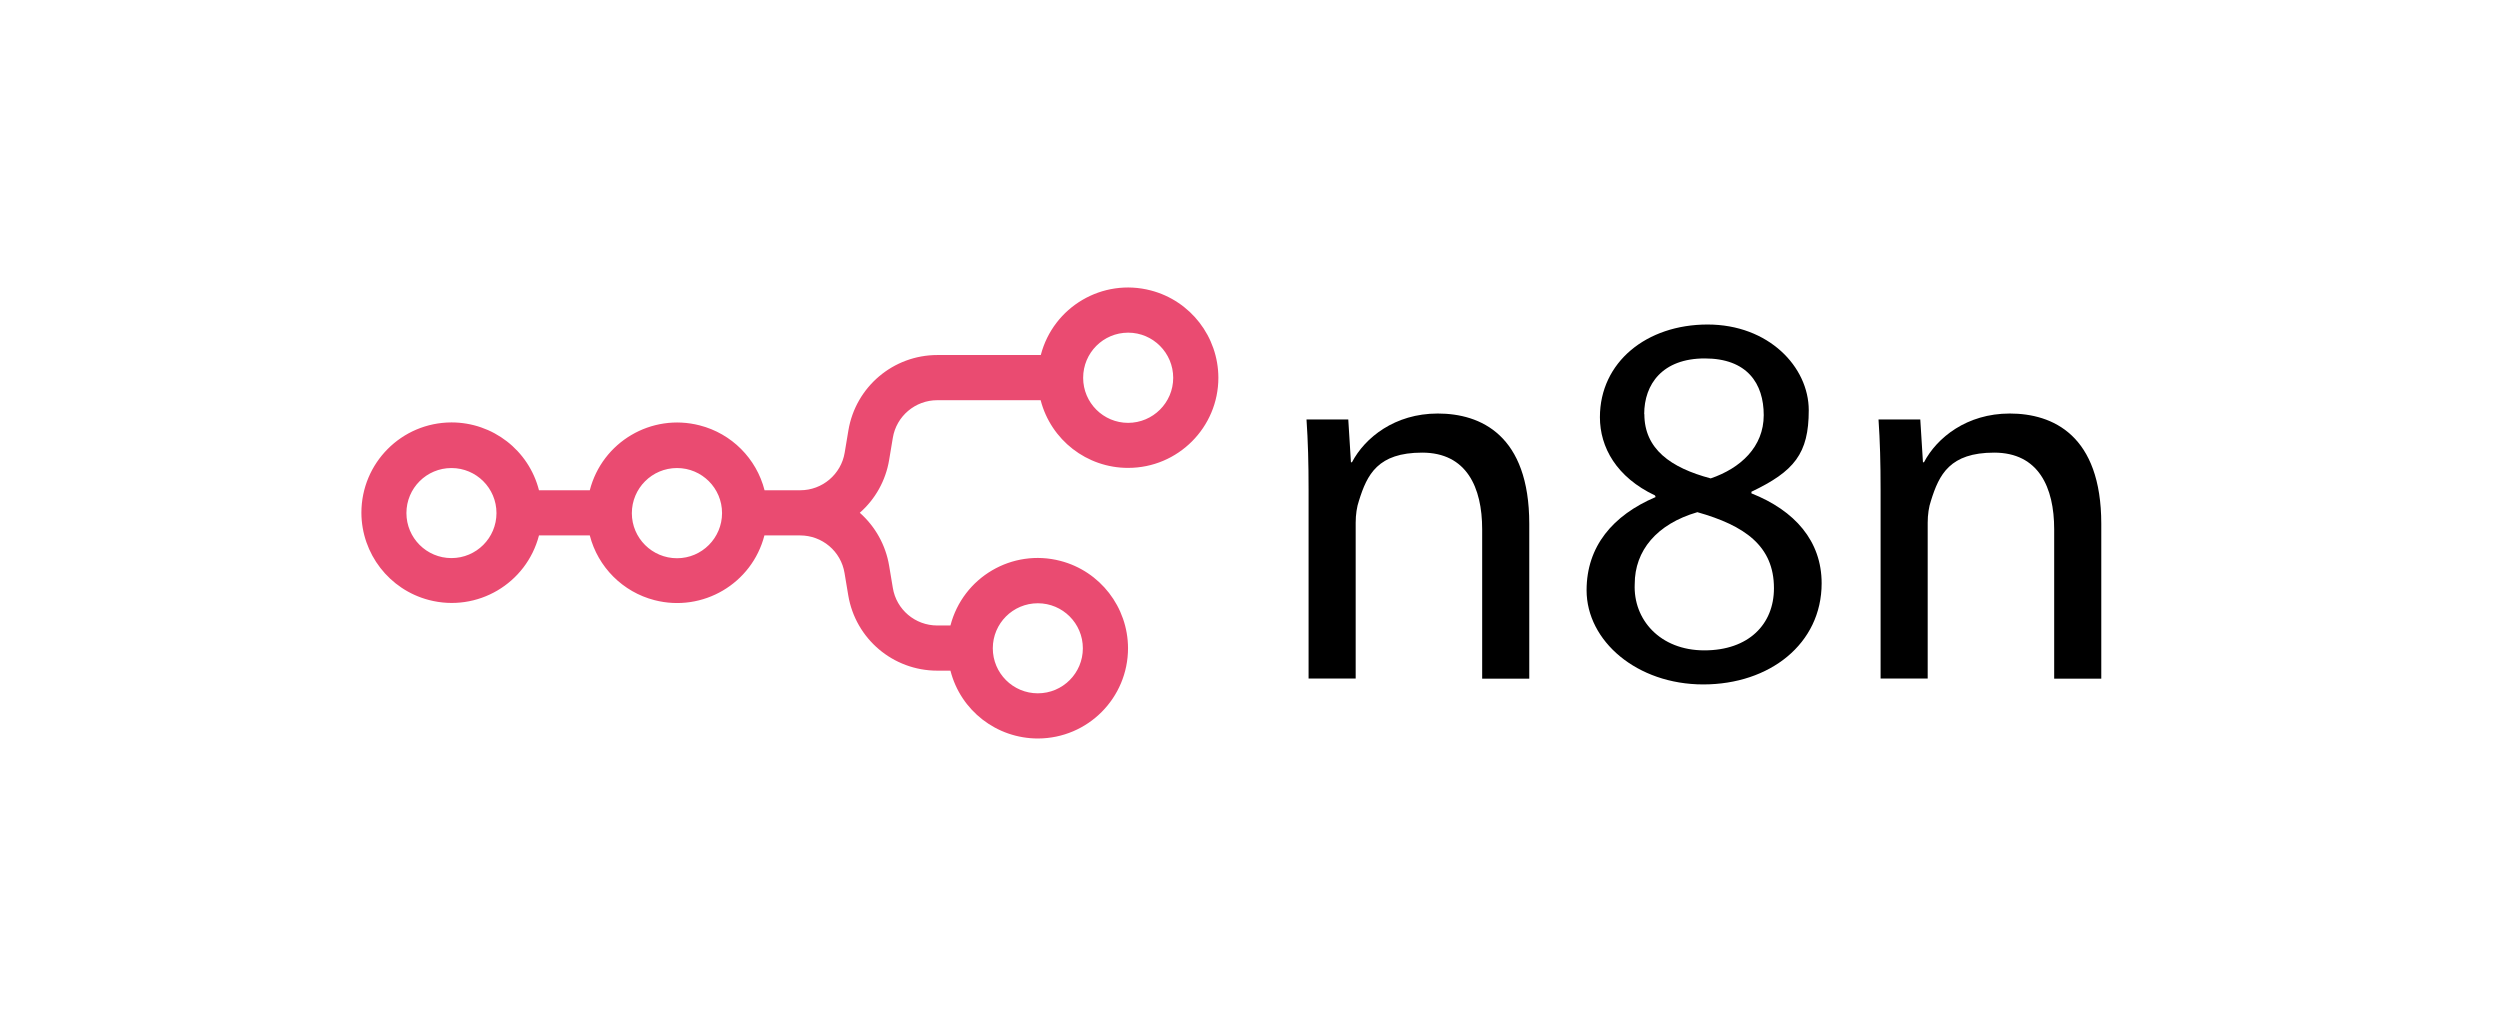 <?xml version="1.0" encoding="UTF-8"?>
<svg id="Capa_1" xmlns="http://www.w3.org/2000/svg" xmlns:xlink="http://www.w3.org/1999/xlink" version="1.1" viewBox="0 0 1687.9 689">
  <!-- Generator: Adobe Illustrator 29.0.1, SVG Export Plug-In . SVG Version: 2.1.0 Build 192)  -->
  <defs>
    <style>
      .st0 {
        fill: #192830;
      }

      .st1 {
        opacity: .2;
      }

      .st1, .st2, .st3, .st4, .st5, .st6, .st7, .st8 {
        display: none;
      }

      .st9, .st10 {
        fill: #0a2775;
      }

      .st2 {
        fill: #5f6368;
      }

      .st11 {
        fill: blue;
      }

      .st3 {
        fill: #ea4335;
      }

      .st12 {
        fill: none;
        stroke: #1d1d1b;
        stroke-miterlimit: 10;
        stroke-width: .5px;
      }

      .st4, .st10, .st13 {
        fill-rule: evenodd;
      }

      .st5 {
        fill: #34a853;
      }

      .st13 {
        fill: #ea4b71;
      }

      .st14 {
        fill: url(#Degradado_sin_nombre_3);
      }

      .st15 {
        fill: url(#Degradado_sin_nombre_2);
      }

      .st6 {
        fill: #fbbc05;
      }

      .st8 {
        fill: #4285f4;
      }

      .st16 {
        fill: #0081fb;
      }
    </style>
    <linearGradient id="Degradado_sin_nombre_3" data-name="Degradado sin nombre 3" x1="322.9" y1="369.1" x2="573.5" y2="356.5" gradientTransform="translate(0 689.9) scale(1 -1)" gradientUnits="userSpaceOnUse">
      <stop offset="0" stop-color="#0064e1"/>
      <stop offset=".4" stop-color="#0064e1"/>
      <stop offset=".8" stop-color="#0073ee"/>
      <stop offset="1" stop-color="#0082fb"/>
    </linearGradient>
    <linearGradient id="Degradado_sin_nombre_2" data-name="Degradado sin nombre 2" x1="296.4" y1="307.8" x2="296.4" y2="400.2" gradientTransform="translate(0 689.9) scale(1 -1)" gradientUnits="userSpaceOnUse">
      <stop offset="0" stop-color="#0082fb"/>
      <stop offset="1" stop-color="#0064e0"/>
    </linearGradient>
  </defs>
  <path class="st4" d="M967.5,141.5c99.7,0,171.6,78,171.6,189.9s-71.9,189.7-171.6,189.7-171.5-78-171.5-189.7,71.9-189.9,171.5-189.9ZM967.5,199.5c-62.2,0-105.8,51.8-105.8,131.8s43.6,131.8,105.8,131.8,105.8-51.9,105.8-131.8-43.6-131.8-105.8-131.8h0ZM1246.7,487.2v120.7h-61.7V246.2h61.7v28.8c16.9-20.1,42.5-33.9,77.5-33.9,75.4,0,118.6,63.6,118.6,140s-43.2,140-118.6,140-60.6-13.7-77.5-33.9ZM1245.1,389.2c0,49.9,28.8,78,66.8,78s68.7-34.8,68.7-86.1-24.1-86.1-68.7-86.1-66.8,27.6-66.8,78.5v15.8ZM1478.6,380.9c0-78.9,50.3-140,128.5-140s119.7,59,119.7,133v20.5h-189.1c4.6,46.2,32.3,74.3,71.9,74.3s54.5-15.3,62.6-43l52.9,20c-19,47.1-61.7,75.4-115.5,75.4-77,0-131-57.1-131-140.2h0ZM1540.8,348.2h123.9c-.5-29.7-19-55.5-58-55.5s-56.6,19-65.8,55.5ZM1773,246.1h61.7v28.8c15.3-17.9,39.5-33.9,74.5-33.9,56.4,0,90.3,39,90.3,97v177.4h-61.5v-159.5c0-33.2-13.4-57.4-47.3-57.4s-55.9,20.5-55.9,59v157.9h-61.7V246.1ZM2254.5,147.1l139.7,368.4h-66.3l-31.8-84.2h-159.2l-31.3,84.2h-65.4l139.8-368.4h74.5ZM2158.5,373.9h116l-58.5-153.9-57.5,153.9ZM2434.2,148.2h65.8v368.2h-65.8V148.2ZM645.5,282.3c50.2,55.6,58.8,137.3,21.3,202.2-24.3,42.7-66,72.7-114.1,82.6-23,71.3-89.7,119.5-164.6,119.4-49.2.3-96-20.6-128.7-57.4-73.4,15.8-148.5-17.6-185.9-82.6-24.9-42.4-30.2-93.3-14.7-140C8.6,351.1,0,269.2,37.6,204.5c24.5-42.7,66-72.9,114.1-82.6C174.7,50.6,241.3,2.3,316.3,2.5c49.2-.3,96,20.6,128.7,57.4,73.4-15.8,148.5,17.6,185.9,82.6,24.8,42.4,30.2,93.3,14.7,140v-.2ZM516.2,513.4v-159c0-.6-.5-1.3-1.1-1.4l-57.5-33.2v191.9c0,8-4.3,15.5-11.3,19.3l-136.3,78.8c-1.1.6-3,1.6-4,2.2,23,19.2,52.1,29.7,82.1,29.6,70.8,0,128.2-57.4,128.2-128.2h0ZM112.4,524c35.5,61.4,113.9,82.3,175.3,47l137.8-79.4c.6-.5,1-1.1.8-1.8v-66.5l-166.4,95.9c-7,4.2-15.5,4.2-22.4,0l-136.5-78.6c-1.3-.6-3-1.8-4-2.4-5.1,29.6.3,59.9,15.3,85.8h0ZM76.4,226.7c-35.3,61.4-14.2,139.7,47,175.2l137.8,79.4c.6.3,1.4.3,2.1-.2l57.5-33.2-166.4-95.9c-7-4-11.3-11.5-11.2-19.5v-162.1c-28.1,10.4-51.8,30.2-66.8,56.3h0ZM549.9,336.8c6.9,4,11.2,11.3,11.2,19.3v162.1c28.1-10.4,51.8-30.2,66.6-56.3,35.5-61.2,14.5-139.7-46.8-175.2l-137.9-79.4c-.6-.3-1.4-.2-1.9.2l-57.7,33.2,166.5,96ZM607.3,250.5h-.2.2ZM607.3,250.5c5.1-29.4-.3-59.8-15.3-85.7-35.3-61.4-113.8-82.5-175.2-47l-137.9,79.4c-.5.3-.8,1-.8,1.8v66.5l166.5-96c6.9-4,15.5-4,22.4,0l136.3,78.6c1.3.6,3,1.8,4,2.4h0ZM246.8,369l.2-191.9c-.2-8,4.2-15.3,11.2-19.3l136.3-78.6c1.1-.8,3-1.8,4-2.2-23-19.2-52.1-29.7-82-29.7-71,0-128.3,57.4-128.5,128.2v159c.2.6.5,1.3,1.1,1.6l57.7,33.1ZM278.1,387.2l74.2,42.7,74.2-42.7v-85.5l-74.2-42.8-74.2,42.8v85.5Z"/>
  <g>
    <path class="st13" d="M761.6,315.9c-27.8,0-52-18.8-59-45.7h-69.8c-14.9,0-27.6,10.8-30,25.4l-2.5,15c-2.3,13.8-9.3,26.4-19.8,35.6,10.5,9.3,17.5,21.9,19.8,35.7l2.5,15c2.4,14.7,15.1,25.4,30,25.4h8.9c8.5-32.6,41.7-52.1,74.3-43.6,26.8,7,45.5,31.2,45.6,58.9,0,33.6-27.1,60.9-60.8,61-27.9,0-52.2-18.8-59.1-45.8h-8.9c-29.8,0-55.2-21.5-60.1-50.9l-2.5-15c-2.4-14.7-15.1-25.4-30-25.4h-24.1c-8.4,32.6-41.7,52.1-74.2,43.7-21.4-5.5-38.2-22.3-43.7-43.7h-34.3c-8.5,32.6-41.7,52.1-74.3,43.6-26.8-7-45.5-31.2-45.6-58.9,0-33.6,27.1-60.9,60.8-61,27.9,0,52.2,18.8,59.1,45.8h34.3c8.4-32.6,41.6-52.2,74.2-43.8,21.5,5.5,38.3,22.3,43.8,43.8h24.1c14.9,0,27.6-10.8,30-25.4l2.5-15c4.9-29.4,30.3-50.9,60.1-50.9h69.8c8.5-32.6,41.7-52.1,74.3-43.6,26.8,7,45.5,31.2,45.6,58.9,0,33.6-27.3,60.9-60.9,60.9h0M761.6,285.5c16.8,0,30.5-13.6,30.5-30.4,0-16.8-13.6-30.5-30.4-30.5h0c-16.8,0-30.4,13.6-30.4,30.5,0,16.8,13.6,30.4,30.4,30.4M304.8,376.8c16.8,0,30.4-13.6,30.4-30.4s-13.6-30.4-30.4-30.4-30.4,13.6-30.4,30.4,13.6,30.4,30.4,30.4M487.5,346.4c0,16.8-13.6,30.5-30.4,30.5-16.8,0-30.5-13.6-30.5-30.4h0c0-16.8,13.6-30.5,30.5-30.5,16.8,0,30.4,13.6,30.4,30.4M731.1,437.7c0,16.8-13.6,30.4-30.4,30.4s-30.4-13.6-30.4-30.4,13.6-30.4,30.4-30.4,30.4,13.6,30.4,30.4"/>
    <g>
      <path d="M883.5,330.6c0-18.1-.4-32.9-1.4-47.4h28.2l1.8,28.9h.7c8.7-16.6,28.9-32.9,57.9-32.9s61.8,14.5,61.8,74.5v104.5h-31.8v-100.9c0-28.2-10.5-51.7-40.5-51.7s-37.2,14.8-42.7,32.5c-1.4,4-2.2,9.4-2.2,14.8v105.2h-31.8v-127.6Z"/>
      <path d="M1071.2,398.5c0-29.6,17.7-50.6,46.6-62.9l-.4-1.1c-26-12.3-37.2-32.5-37.2-52.8,0-37.2,31.5-62.6,72.7-62.6s68.3,28.6,68.3,57.9-9.8,41.2-38.7,55v1.1c29.3,11.6,47.4,32.2,47.4,60.7,0,40.9-35.1,68.3-79.9,68.3s-78.8-29.3-78.8-63.6ZM1197.7,397.1c0-28.6-19.9-42.3-51.7-51.3-27.5,8-42.3,26-42.3,48.5-1.1,23.9,17,44.8,47,44.8s47-17.7,47-41.9ZM1110.2,279.6c0,23.5,17.7,36.2,44.8,43.4,20.2-6.9,35.8-21.3,35.8-42.7s-11.2-38.3-39.8-38.3-40.9,17.4-40.9,37.6Z"/>
      <path d="M1269.7,330.6c0-18.1-.4-32.9-1.4-47.4h28.2l1.8,28.9h.7c8.7-16.6,28.9-32.9,57.9-32.9s61.8,14.5,61.8,74.5v104.5h-31.8v-100.9c0-28.2-10.5-51.7-40.5-51.7s-37.2,14.8-42.7,32.5c-1.4,4-2.2,9.4-2.2,14.8v105.2h-31.8v-127.6Z"/>
    </g>
  </g>
  <g class="st7">
    <path id="Logo0" class="st16" d="M283.3,365.6c0,13.9,3.1,24.6,7,31,5.2,8.5,13,12,21,12s19.6-2.5,37.7-27.5c14.5-20,31.5-48.2,43-65.8l19.4-29.9c13.5-20.7,29.1-43.8,47.1-59.4,14.6-12.8,30.4-19.8,46.3-19.8,26.7,0,52.1,15.5,71.5,44.4,21.3,31.7,31.6,71.7,31.6,113s-4.8,42.6-13.1,56.8c-7.9,13.8-23.4,27.5-49.5,27.5v-39.3c22.3,0,27.9-20.5,27.9-44,0-33.4-7.8-70.6-25-97.1-12.2-18.8-28-30.3-45.4-30.3s-33.9,14.2-50.9,39.5c-9,13.4-18.3,29.8-28.7,48.3l-11.5,20.3c-23,40.8-28.9,50.2-40.4,65.5-20.2,26.9-37.4,37.1-60.1,37.1s-43.9-11.7-54.5-29.2c-8.6-14.3-12.8-33.1-12.8-54.5l39.3,1.4Z"/>
    <path id="Logo1" class="st14" d="M274.9,253.3c18-27.8,44-47.2,73.9-47.2s34.5,5.1,52.4,19.8c19.6,16,40.5,42.4,66.6,85.8l9.4,15.6c22.6,37.6,35.4,57,42.9,66.1,9.7,11.7,16.4,15.2,25.2,15.2,22.3,0,27.9-20.5,27.9-44l34.7-1.1c0,24.5-4.8,42.6-13.1,56.8-7.9,13.8-23.4,27.5-49.5,27.5s-30.6-3.5-46.4-18.5c-12.2-11.5-26.5-31.9-37.4-50.3l-32.6-54.5c-16.4-27.4-31.4-47.8-40.1-57-9.4-9.9-21.4-21.9-40.6-21.9s-28.7,10.9-39.8,27.6l-33.5-19.9Z"/>
    <path id="Logo2" class="st15" d="M348.2,245.7c-15.5,0-28.7,10.9-39.8,27.6-15.6,23.6-25.2,58.6-25.2,92.3s3.1,24.6,7,31l-33.5,22.1c-8.6-14.3-12.8-33.1-12.8-54.5,0-38.9,10.7-79.5,31-110.8,18-27.8,44-47.2,73.9-47.2l-.6,39.5Z"/>
    <path id="Text" class="st0" d="M684.4,213.8h45.5l77.3,139.9,77.3-139.9h44.5v229.9h-37.1v-176.2l-67.8,122h-34.8l-67.8-122v176.2h-37.1v-229.9ZM1045.3,299.5c-26.6,0-42.6,20-46.5,44.8h90.3c-1.9-25.5-16.6-44.8-43.8-44.8h0ZM962,358.4c0-52.2,33.7-90.2,83.9-90.2s78.8,37.5,78.8,92.9v10.2h-125.9c4.5,27,22.4,45.2,51.2,45.2s37.4-7,51.1-19.9l19.7,24.1c-18.6,17.1-42.2,26.9-72.1,26.9-54.3,0-86.7-39.6-86.7-89.3ZM1169.7,302.8h-34.2v-30.4h34.2v-50.2h35.8v50.2h51.9v30.4h-51.9v77c0,26.3,8.4,35.6,29.1,35.6s14.8-.8,22.8-2.1v30.1c-9.9,2.8-19.4,4.1-29.7,4.1-38.6,0-58-21.1-58-63.4v-81.3ZM1408.2,332.3c-7.2-18.2-23.2-31.5-46.8-31.5s-50.2,21.7-50.2,57.1,18.1,57.3,48.8,57.3,41.4-14.1,48.3-31.5v-51.4ZM1443.9,443.7h-35.1v-24c-9.8,14.1-27.7,28.1-56.6,28.1-46.6,0-77.7-39-77.7-89.8s31.9-89.7,79.6-89.7,42.2,9.4,54.7,26.1v-22h35.1v171.3Z"/>
  </g>
  <g id="Logo_oscuro" class="st7">
    <g class="st1">
      <path class="st11" d="M799,459.7c0-1.7.5-3.2,1.7-4.1s2.4-1.5,3.9-1.5h82.9c18.4,0,32.2,5.1,41.4,15.5,9.2,10.4,13.8,24,13.8,41.2s-4.6,30.5-13.8,41c-9.2,10.4-23,15.5-41.4,15.5h-82.9c-1.5,0-2.9-.5-3.9-1.7-1.2-1.2-1.7-2.4-1.7-3.9s.5-3.2,1.7-4.1,2.4-1.5,3.9-1.5h82.9c14.5,0,25.4-4.1,33-12.1s11.4-18.9,11.4-33-3.9-25.2-11.4-33.2c-7.5-8-18.7-12.1-33-12.1h-82.9c-1.5,0-2.9-.5-3.9-1.5-1.2-1.5-1.7-2.9-1.7-4.6Z"/>
      <path class="st11" d="M799,84.3c0-1.7.5-3.2,1.7-4.1,1.2-1,2.4-1.5,3.9-1.5h82.9c18.4,0,32.2,5.1,41.4,15.5,9.2,10.4,13.8,24,13.8,41.2s-4.6,30.5-13.8,41c-9.2,10.4-23,15.5-41.4,15.5h-82.9c-1.5,0-2.9-.5-3.9-1.7-1.2-1.2-1.7-2.4-1.7-3.9s.5-3.2,1.7-4.1,2.4-1.5,3.9-1.5h82.9c14.5,0,25.4-4.1,33-12.1s11.4-18.9,11.4-33-3.9-25.2-11.4-33.2c-7.5-8-18.7-12.1-33-12.1h-82.9c-1.5,0-2.9-.5-3.9-1.5-1.2-1.7-1.7-2.9-1.7-4.6Z"/>
      <path class="st11" d="M1737.6,285.2c1.7,0,3.2.5,4.1,1.7s1.5,2.4,1.5,3.9v82.9c0,18.4-5.1,32.2-15.5,41.4-10.4,9.2-24,13.8-41.2,13.8s-30.5-4.6-41-13.8c-10.4-9.2-15.5-23-15.5-41.4v-82.6c0-1.5.5-2.9,1.7-3.9,1.2-1.2,2.4-1.7,3.9-1.7s3.2.5,4.1,1.7,1.5,2.4,1.5,3.9v82.6c0,14.5,4.1,25.4,12.1,33,8,7.5,18.9,11.4,33,11.4s25.2-3.9,33.2-11.4c8-7.5,12.1-18.7,12.1-33v-82.6c0-1.5.5-2.9,1.5-3.9,1.5-1.5,2.9-1.9,4.6-1.9Z"/>
      <path class="st11" d="M51.8,285.2c1.7,0,3.2.5,4.1,1.7s1.5,2.4,1.5,3.9v82.9c0,18.4-5.1,32.2-15.5,41.4-10.4,9.2-24,13.8-41.2,13.8s-30.5-4.6-41-13.8c-10.4-9.2-15.5-23-15.5-41.4v-82.6c0-1.5.5-2.9,1.7-3.9,1.2-1.2,2.4-1.7,3.9-1.7s3.2.5,4.1,1.7,1.5,2.4,1.5,3.9v82.6c0,14.5,4.1,25.4,12.1,33,8,7.5,18.9,11.4,33,11.4s25.2-3.9,33.2-11.4c8-7.5,12.1-18.7,12.1-33v-82.6c0-1.5.5-2.9,1.5-3.9,1.7-1.5,2.9-1.9,4.6-1.9Z"/>
      <path class="st11" d="M383.1,285.2c1.7,0,3.2.5,4.1,1.7s1.5,2.4,1.5,3.9v82.9c0,18.4-5.1,32.2-15.5,41.4-10.4,9.2-24,13.8-41.2,13.8s-30.5-4.6-41-13.8c-10.4-9.2-15.5-23-15.5-41.4v-82.6c0-1.5.5-2.9,1.7-3.9s2.4-1.7,3.9-1.7,3.2.5,4.1,1.7,1.5,2.4,1.5,3.9v82.6c0,14.5,4.1,25.4,12.1,33s18.9,11.4,33,11.4,25.2-3.9,33.2-11.4c8-7.5,12.1-18.7,12.1-33v-82.6c0-1.5.5-2.9,1.5-3.9,1.5-1.5,2.9-1.9,4.6-1.9Z"/>
      <line class="st12" x1="-56.1" y1="191.9" x2="1743.9" y2="191.9"/>
      <line class="st12" x1="-56.1" y1="78.9" x2="1743.9" y2="78.7"/>
      <line class="st12" x1="-56.1" y1="454.3" x2="1743.9" y2="454.3"/>
      <line class="st12" x1="-56.1" y1="567.5" x2="1743.9" y2="567.5"/>
      <line class="st12" x1="57.6" y1="567" x2="57.6" y2="78.4"/>
      <line class="st12" x1="-55.3" y1="567" x2="-55.3" y2="78.4"/>
      <line class="st12" x1="1630.3" y1="567" x2="1630.3" y2="78.4"/>
      <line class="st12" x1="1743.2" y1="567" x2="1743.2" y2="78.4"/>
    </g>
    <g>
      <path class="st9" d="M468.7,272.1c13.6,0,24,2.9,31.3,8.7,7,5.8,12.1,13.8,14.5,23.5,2.7,9.7,3.9,20.6,3.9,32.5v73.2c0,4.8-1.7,9-4.8,12.4-3.2,3.4-7.3,5.1-12.1,5.1s-9-1.7-12.4-5.1c-3.2-3.4-4.8-7.5-4.8-12.4v-73c0-6.3-.7-11.9-2.2-17-1.5-5.1-4.4-9-8.2-12.1-3.9-3.2-9.7-4.6-17-4.6s-13.3,1.5-18.4,4.6-9,7-11.6,12.1-3.9,10.7-3.9,17v73c0,4.8-1.7,9-4.8,12.4-3.2,3.4-7.3,5.1-12.4,5.1s-9-1.7-12.1-5.1c-3.2-3.4-4.8-7.5-4.8-12.4v-176c0-4.8,1.7-9,4.8-12.4s7.3-5.1,12.1-5.1,9,1.7,12.4,5.1c3.2,3.4,4.8,7.5,4.8,12.4v70.5l-4.4-1c1.7-3.2,4.1-6.8,7-10.4,3.2-3.6,6.8-7.3,11.1-10.4s9.2-5.8,14.5-7.8c5.3-1.9,11.1-2.9,17.4-2.9Z"/>
      <path class="st9" d="M694.8,351.3c0,15.5-3.4,29.3-10.4,41.2-7,11.9-16.2,21.1-27.9,27.9-11.6,6.5-24.7,9.9-39,9.9s-27.4-3.4-39-9.9c-11.6-6.5-21.1-16-27.9-27.9-7-11.9-10.4-25.4-10.4-41.2s3.4-29.3,10.4-41.2,16.2-21.1,27.9-27.9c11.6-6.8,24.7-10.2,39-10.2s27.4,3.4,39,10.2c11.6,6.8,21.1,16,27.9,27.9,6.8,11.9,10.4,25.4,10.4,41.2ZM660.6,351.3c0-9.7-1.9-18.2-5.8-25.2-3.9-7-9.2-12.6-15.8-16.7-6.5-3.9-13.8-6.1-21.8-6.1s-15.3,1.9-21.8,6.1c-6.5,3.9-11.9,9.5-15.8,16.7-3.9,7-5.8,15.5-5.8,25.2s1.9,17.7,5.8,25c3.9,7,9.2,12.6,15.8,16.7,6.5,4.1,13.8,6.1,21.8,6.1s15.3-1.9,21.8-6.1c6.5-4.1,11.9-9.5,15.8-16.7,3.9-7.3,5.8-15.5,5.8-25Z"/>
      <path class="st9" d="M707.1,403.7c-1.9-2.7-2.7-6.1-2.7-10.2.2-4.1,2.7-7.8,7.5-10.9,3.2-1.9,6.3-2.7,9.7-2.4s6.8,1.9,9.9,5.3c5.6,5.6,11.4,9.7,17.4,12.8s13.6,4.6,22.8,4.6c2.9-.2,6.1-.7,9.5-1.2,3.4-.7,6.3-2.2,9-4.6,2.7-2.4,3.9-6.1,3.9-10.9s-1.5-7.5-4.4-9.9c-2.9-2.4-6.5-4.6-11.1-6.3s-9.9-3.4-15.5-4.8c-5.8-1.7-11.9-3.6-18.2-5.6-6.1-2.2-11.9-4.8-17-8-5.1-3.4-9.2-7.8-12.6-13.3-3.2-5.6-4.8-12.4-4.8-20.8s2.7-17.4,8-24.2c5.3-6.5,12.1-11.9,20.6-15.3,8.5-3.6,17.2-5.3,26.7-5.3s12.1.7,18.4,2.2c6.5,1.5,12.6,3.6,18.4,6.8s10.9,7.3,14.8,12.4c2.2,2.9,3.4,6.3,3.6,10.2.5,3.9-1.5,7.5-5.3,10.9-2.9,2.2-6.1,3.4-9.9,2.9-3.9-.2-7-1.5-9.5-3.9-3.2-4.1-7.5-7.5-12.8-9.9-5.3-2.4-11.6-3.6-18.7-3.6s-5.8.2-9.2,1-6.3,2.2-8.7,4.4-3.6,5.6-3.6,10.4,1.5,7.8,4.4,10.4c2.9,2.7,6.8,4.6,11.6,6.3s9.9,3.2,15.5,4.6,11.4,3.4,17.4,5.3c5.8,2.2,11.4,4.8,16.2,8.2,4.8,3.4,9,7.8,11.9,13.3,3.2,5.3,4.6,12.4,4.6,20.6s-2.9,17.9-8.5,24.7c-5.6,6.8-12.8,12.1-21.3,15.5s-17.2,5.3-26.2,5.3-22.3-1.9-33.7-5.8c-11.4-4.4-20.6-11.4-28.1-21.1Z"/>
      <path class="st9" d="M846.5,277.9h67.4c4.6,0,8.2,1.5,11.4,4.6,3.2,3.2,4.6,6.8,4.6,11.4s-1.5,8-4.6,10.9-6.8,4.4-11.4,4.4h-67.4c-4.6,0-8.2-1.5-11.4-4.6-3.2-3.2-4.6-6.8-4.6-11.4s1.5-8,4.6-10.9c2.9-2.9,6.8-4.4,11.4-4.4ZM876.8,242.3c4.8,0,9,1.7,12.1,5.1s4.6,7.5,4.6,12.4v126.8c0,2.7.5,4.8,1.5,6.5s2.4,2.9,4.4,3.6c1.7.7,3.6,1.2,5.8,1.2s4.4-.5,6.3-1.2c1.9-1,4.1-1.2,6.5-1.2s5.1,1.2,7.3,3.6,3.4,5.8,3.4,10.2-2.9,9.7-8.7,13.1c-5.8,3.4-12.1,5.1-18.7,5.1s-8.5-.2-13.3-1c-4.8-.7-9.5-2.2-13.6-4.8-4.4-2.7-7.8-6.5-10.7-11.9-2.9-5.3-4.4-12.6-4.4-21.8v-128.5c0-4.8,1.7-9,5.1-12.4,3.4-3.2,7.5-4.8,12.4-4.8Z"/>
      <path class="st9" d="M1022.2,280.6c11.9,0,21.6,2.4,29.1,7,7.5,4.8,13.1,11.1,16.5,19.4,3.4,8.2,5.3,17.2,5.3,27.4v87c0,1.5-.5,2.9-1.7,3.9s-2.4,1.7-3.9,1.7-3.2-.5-4.1-1.7c-1-1.2-1.5-2.4-1.5-3.9v-86c0-8.2-1.5-15.5-4.1-22.3-2.7-6.5-7-11.9-13.1-16-6.1-3.9-13.8-6.1-23.5-6.1s-16.5,1.9-24.5,6.1c-8,3.9-14.5,9.2-19.9,16-5.3,6.5-7.8,14.1-7.8,22.3v86c0,1.5-.5,2.9-1.7,3.9s-2.4,1.7-3.9,1.7-3.2-.5-4.1-1.7c-1-1.2-1.5-2.4-1.5-3.9v-130.4c0-1.5.5-2.9,1.7-3.9,1.2-1.2,2.4-1.7,3.9-1.7s3.2.5,4.1,1.7c1,1.2,1.5,2.4,1.5,3.9v27.9l-7,13.6c0-6.8,1.7-13.3,5.3-19.6,3.6-6.3,8.2-11.9,14.3-16.7,5.8-4.8,12.4-8.7,19.4-11.4,7-2.7,14.1-4.1,21.1-4.1Z"/>
      <path class="st9" d="M1229.4,285.2c1.7,0,3.2.5,4.1,1.7s1.5,2.4,1.5,3.9v130.6c0,1.5-.5,2.9-1.7,3.9s-2.4,1.7-3.9,1.7-3.2-.5-4.1-1.7-1.5-2.4-1.5-3.9v-40.5l4.6-3.6c0,6.1-1.5,12.1-4.6,18.4-3.2,6.3-7.3,11.9-12.6,17-5.3,5.1-11.6,9.2-18.9,12.4s-15,4.6-23.3,4.6c-12.6,0-24-3.4-33.9-9.9-9.9-6.5-17.7-15.8-23.5-27.1-5.6-11.4-8.5-24.2-8.5-38.5s2.9-27.1,8.7-38.3c5.8-11.1,13.6-19.9,23.5-26.2,9.9-6.3,21.3-9.5,33.7-9.5s15.8,1.5,23,4.4c7.3,2.9,13.6,7,18.9,12.4s9.7,11.6,12.6,18.7c3.2,7,4.6,14.8,4.6,23.3l-4.6-7v-41.2c0-1.5.5-2.9,1.5-3.9,1.5-1,2.7-1.5,4.4-1.5ZM1169.8,419.2c10.7,0,20.1-2.9,28.4-8.5,8.2-5.6,14.8-13.3,19.6-23,4.8-9.7,7-20.8,7-33.2s-2.4-22.5-7-32c-4.8-9.7-11.4-17.2-19.6-22.8-8.2-5.6-17.9-8.5-28.4-8.5s-19.9,2.7-28.1,8c-8.2,5.3-15,12.8-19.9,22.3-4.8,9.5-7.3,20.4-7.3,32.7s2.4,23.5,7,33.2c4.8,9.7,11.4,17.4,19.6,23,8.5,6.1,17.9,8.7,28.6,8.7Z"/>
      <path class="st9" d="M1381.1,285.2c1.7,0,3.2.5,4.1,1.7s1.5,2.4,1.5,3.9v82.9c0,18.4-5.1,32.2-15.5,41.4-10.4,9.2-24,13.8-41.2,13.8s-30.5-4.6-41-13.8c-10.4-9.2-15.5-23-15.5-41.4v-82.6c0-1.5.5-2.9,1.7-3.9,1.2-1.2,2.4-1.7,3.9-1.7s3.2.5,4.1,1.7,1.5,2.4,1.5,3.9v82.6c0,14.5,4.1,25.4,12.1,33,8,7.5,18.9,11.4,33,11.4s25.2-3.9,33.2-11.4c8-7.5,12.1-18.7,12.1-33v-82.6c0-1.5.5-2.9,1.5-3.9,1.7-1.5,2.9-1.9,4.6-1.9Z"/>
      <path class="st9" d="M1412.6,284h65.9c1.5,0,2.9.5,3.9,1.7,1,1.2,1.5,2.4,1.5,3.6s-.5,2.9-1.5,3.9c-1,1-2.4,1.5-3.9,1.5h-65.9c-1.2,0-2.7-.5-3.6-1.7s-1.7-2.4-1.7-3.6.5-2.9,1.7-3.9c1-.7,2.2-1.5,3.6-1.5ZM1441.5,242.3c1.7,0,3.2.5,4.1,1.7s1.5,2.4,1.5,3.9v148.3c0,6.3.7,10.9,2.4,13.8s3.6,4.8,6.1,5.6c2.4,1,4.8,1.2,7,1.2s2.4-.2,3.4-.5c1-.5,2.2-.5,3.4-.5s2.4.5,3.4,1.5c1,1,1.5,2.2,1.5,3.6s-1.2,3.2-3.4,4.4-4.8,1.9-8,1.9-3.2,0-6.1-.2c-2.9,0-6.1-1-9.5-2.7-3.4-1.7-6.1-4.6-8.5-8.7-2.2-4.4-3.4-10.7-3.4-18.9v-148.8c0-1.5.5-2.9,1.7-3.9s2.9-1.7,4.4-1.7Z"/>
      <path class="st9" d="M1624.7,285.2c1.7,0,3.2.5,4.1,1.7s1.5,2.4,1.5,3.9v130.6c0,1.5-.5,2.9-1.7,3.9s-2.4,1.7-3.9,1.7-3.2-.5-4.1-1.7-1.5-2.4-1.5-3.9v-40.5l4.6-3.6c0,6.1-1.5,12.1-4.6,18.4-3.2,6.3-7.3,11.9-12.6,17-5.3,5.1-11.6,9.2-18.9,12.4s-15,4.6-23.3,4.6c-12.6,0-24-3.4-33.9-9.9-9.9-6.5-17.7-15.8-23.5-27.1-5.6-11.4-8.5-24.2-8.5-38.5s2.9-27.1,8.7-38.3c5.8-11.1,13.6-19.9,23.5-26.2,9.9-6.3,21.3-9.5,33.7-9.5s15.8,1.5,23,4.4c7.3,2.9,13.6,7,18.9,12.4,5.3,5.3,9.7,11.6,12.6,18.7,3.2,7,4.6,14.8,4.6,23.3l-4.6-7v-41.2c0-1.5.5-2.9,1.5-3.9,1.2-1,2.4-1.5,4.4-1.5ZM1564.8,419.2c10.7,0,20.1-2.9,28.4-8.5,8.2-5.6,14.8-13.3,19.6-23,4.8-9.7,7-20.8,7-33.2s-2.4-22.5-7-32c-4.8-9.7-11.4-17.2-19.6-22.8-8.2-5.6-17.9-8.5-28.4-8.5s-19.9,2.7-28.1,8c-8.2,5.3-15,12.8-19.9,22.3-4.8,9.5-7.3,20.4-7.3,32.7s2.4,23.5,7,33.2c4.8,9.7,11.4,17.4,19.6,23,8.5,6.1,17.9,8.7,28.6,8.7Z"/>
    </g>
    <g id="Page_3">
      <g>
        <path class="st10" d="M147,352.5c-16.5,0-29.6,13.1-29.8,29.6v12.4c0,6.3-1,12.1-2.7,17.9-1.5,4.6-3.4,9-6.1,13.1-10.4,17.2-29.3,28.6-50.9,28.6v-101.5c0-6.3,1-12.1,2.7-17.9,7.5-24,30.3-41.7,57-41.7h69.1c16.5,0,29.6-13.1,29.8-29.6v-12.4c0-6.3,1-12.1,2.7-17.9,1.5-4.6,3.4-9,6.1-13.1,10.4-17.2,29.3-28.6,50.9-28.6v101.5c0,6.3-1,12.1-2.7,17.9-7.5,24.2-30.3,41.9-57,41.9-23-.2-46-.2-69.1-.2"/>
        <path class="st10" d="M213.5,370c1.7,3.6,2.7,7.8,2.7,12.1v12.4c0,6.3,1,12.1,2.7,17.9,1.5,4.6,3.4,9,6.1,13.1,10.4,17.2,29.3,28.6,50.9,28.6v-101.5c0-3.4-.2-6.5-.7-9.7-14.3,17-35.6,27.1-58.9,27.1,0,0-2.7,0-2.7,0ZM119.9,275.5c-1.7-3.6-2.7-7.8-2.7-12.1v-12.4c0-6.3-1-12.1-2.7-17.9-1.5-4.6-3.4-9-6.1-13.1-10.4-17.2-29.3-28.6-50.9-28.6v101.5c0,3.4.2,6.5.7,9.7,14.3-17,35.6-27.1,58.9-27.1h2.7Z"/>
      </g>
    </g>
  </g>
  <path class="st3" d="M211.4,264.7h9l25.8-25.8,1.3-10.9c-48-42.4-121.2-37.8-163.6,10.2-11.8,13.3-20.3,29.2-25,46.3,2.9-1.2,6.1-1.4,9-.5l51.6-8.5s2.6-4.3,4-4.1c22.9-25.2,61.5-28.1,88-6.7h-.2Z"/>
  <path class="st8" d="M282.9,284.5c-5.9-21.8-18.1-41.4-35-56.4l-36.2,36.2c15.3,12.5,24,31.3,23.6,51v6.4c17.8,0,32.2,14.4,32.2,32.2s-14.4,32.2-32.2,32.2h-64.4l-6.4,6.5v38.6l6.4,6.4h64.4c46.3.4,84.1-36.8,84.4-83.1.2-28-13.6-54.3-36.8-70Z"/>
  <path class="st5" d="M106.4,437.3h64.4v-51.6h-64.4c-4.6,0-9.1-1-13.3-2.9l-9,2.8-26,25.8-2.3,9c14.6,11,32.3,16.9,50.6,16.8Z"/>
  <path class="st6" d="M106.4,270.1c-46.3.3-83.5,38-83.3,84.3.2,25.8,12.2,50.1,32.7,65.9l37.4-37.4c-16.2-7.3-23.4-26.4-16.1-42.6,7.3-16.2,26.4-23.4,42.6-16.1,7.1,3.2,12.9,8.9,16.1,16.1l37.4-37.4c-15.9-20.8-40.6-32.9-66.8-32.8Z"/>
  <path class="st2" d="M491.2,401.3c-22.4.3-44-8.6-59.7-24.5-16.2-15.3-25.3-36.7-25.1-59-.3-22.3,8.8-43.7,25.1-59,15.7-16.1,37.2-25.1,59.7-25,21.4-.3,42,8,57.3,23.1l-16.1,16.4c-11-10.7-25.8-16.5-41.2-16.3-16.1-.2-31.5,6.4-42.5,18.1-11.4,11.3-17.7,26.9-17.5,43-.1,15.9,6.2,31.2,17.5,42.4,23.3,23.2,60.8,23.7,84.7,1,7.1-7.8,11.4-17.7,12.4-28.1h-54.3v-23.2h76.8c.8,4.7,1.1,9.4.9,14.1,1,19.7-6.2,39-19.8,53.4-15.2,15.8-36.3,24.4-58.2,23.6ZM669.8,385.9c-21.4,20.5-55.2,20.5-76.6,0-10.4-10.1-16-24-15.6-38.4-.4-14.4,5.3-28.4,15.6-38.4,21.4-20.5,55.2-20.5,76.6,0,10.4,10.1,16,24,15.6,38.4.4,14.5-5.3,28.4-15.7,38.4h0ZM610.1,370.8c11.1,11.8,29.6,12.4,41.4,1.4.5-.4.9-.9,1.4-1.4,6-6.2,9.3-14.7,9-23.3.3-8.7-3-17.2-9-23.4-11.4-11.9-30.2-12.3-42.1-.9-.3.3-.6.6-.9.9-6.1,6.3-9.3,14.7-9,23.4-.2,8.7,3.1,17.1,9.1,23.3h0ZM787.6,385.9c-21.4,20.5-55.2,20.5-76.6,0-10.4-10.1-16-24-15.6-38.4-.4-14.4,5.3-28.4,15.6-38.4,21.4-20.5,55.2-20.5,76.6,0,10.4,10.1,16,24,15.6,38.4.4,14.4-5.3,28.4-15.6,38.4ZM727.9,370.8c11.1,11.8,29.6,12.4,41.4,1.4.5-.4.9-.9,1.4-1.4,6-6.2,9.3-14.7,9-23.3.3-8.7-3-17.2-9-23.4-11.4-11.9-30.2-12.3-42.1-.9-.3.3-.6.6-.9.9-6.1,6.3-9.3,14.7-9,23.4-.2,8.7,3.1,17.1,9.1,23.3h0ZM865,449.6c-10.8.3-21.5-3-30.1-9.6-7.7-5.8-13.7-13.4-17.5-22.3l20.6-8.6c2.2,5.3,5.8,9.9,10.2,13.5,4.8,3.9,10.8,5.9,16.9,5.7,7.9.5,15.6-2.5,21.1-8.1,5.4-6.6,8.1-15,7.5-23.5v-7.8h-.8c-7,8.3-17.5,12.8-28.3,12.2-13.7,0-26.9-5.7-36.2-15.7-10.1-10-15.7-23.7-15.5-37.9-.3-14.3,5.3-28.1,15.5-38.2,9.3-10.1,22.4-15.9,36.2-15.8,5.8,0,11.4,1.3,16.6,3.7,4.5,2,8.5,4.9,11.8,8.6h.8v-8.6h22.4v96.3c1.2,15.4-4,30.6-14.4,42.1-9.9,9.4-23.2,14.5-36.8,14ZM866.7,380.1c7.8.2,15.3-3.1,20.4-9,5.6-6.4,8.5-14.7,8.2-23.2.3-8.6-2.6-17.1-8.2-23.6-5.1-5.9-12.6-9.2-20.4-9-8-.2-15.7,3.1-21.2,9-6,6.3-9.2,14.7-9,23.4-.2,8.6,3.1,16.9,9,23.2,5.4,6,13.1,9.3,21.2,9.2ZM956.1,239.9v158.1h-23.6v-158.1h23.6ZM1020.9,401.3c-14.3.4-28.1-5.2-38.1-15.5-10.1-10.2-15.7-24-15.3-38.4-.5-14.4,4.8-28.3,14.7-38.7,9.4-9.9,22.5-15.4,36.2-15.1,6.2,0,12.4,1.1,18.1,3.5,5.2,2.1,9.9,5.2,13.8,9,3.4,3.3,6.5,7,9,10.9,2.1,3.4,3.9,6.9,5.3,10.6l2.4,6.2-72.4,29.8c4.5,10.3,14.8,16.8,26.1,16.3,10.8,0,20.9-5.6,26.5-14.9l18.1,12.2c-4.6,6.6-10.5,12.2-17.4,16.5-8.1,5.1-17.6,7.8-27.2,7.6ZM990.7,345.9l48.1-20c-1.5-3.5-4.1-6.4-7.5-8.2-3.8-2.1-8.1-3.2-12.4-3.2-7.4.2-14.4,3.3-19.4,8.6-6.2,5.9-9.4,14.3-8.8,22.8Z"/>
  <path class="st2" d="M1190.9,401.3c-41.2.7-75.1-32.1-75.8-73.2,0-1,0-2,0-3-1-41.2,31.6-75.3,72.8-76.2,1,0,2,0,3,0,20.6-.6,40.3,8.2,53.6,23.9l-13,12.7c-9.8-12.3-24.8-19.2-40.5-18.5-15.1-.3-29.6,5.5-40.3,16.1-11.1,11.2-17,26.4-16.4,42.2-.7,15.7,5.3,31,16.4,42.2,10.7,10.6,25.2,16.4,40.3,16.1,17.5.2,34.2-7.6,45.2-21.2l13,13c-6.8,8.2-15.4,14.7-25.1,19.1-10.4,4.8-21.8,7.2-33.3,7.1Z"/>
  <path class="st2" d="M1284.2,398.1h-18.7v-146.1h18.7v146.1Z"/>
  <path class="st2" d="M1314.8,310.1c20.4-20.3,53.4-20.3,73.8,0,9.7,10.2,14.9,23.9,14.5,38,.4,14.1-4.8,27.8-14.5,38-20.4,20.3-53.4,20.3-73.8,0-9.7-10.2-14.9-23.9-14.5-38-.4-14.1,4.8-27.8,14.5-38ZM1328.7,374.4c12,12.7,32,13.2,44.6,1.2.4-.4.8-.8,1.2-1.2,6.6-7.1,10.1-16.5,9.7-26.2.4-9.7-3.1-19.1-9.7-26.2-12-12.7-32-13.2-44.6-1.2-.4.4-.8.8-1.2,1.2-6.6,7.1-10.1,16.5-9.7,26.2-.4,9.7,3.1,19.1,9.8,26.1h0Z"/>
  <path class="st2" d="M1506.8,398.1h-18.1v-13.8h-.5c-3.2,5.3-7.8,9.6-13.2,12.5-5.6,3.3-12,5-18.5,5-10.7.7-21.2-3.5-28.4-11.4-6.9-8.7-10.3-19.5-9.7-30.6v-61.5h18.7v58.1c0,18.6,8.2,28,24.7,28,7.4.2,14.5-3.1,19-9,4.9-6.2,7.4-13.8,7.3-21.6v-55.4h18.7v99.9Z"/>
  <path class="st2" d="M1570.4,401.3c-12.9,0-25.1-5.5-33.5-15.3-9.4-10.4-14.4-23.9-14-37.9-.4-14,4.6-27.5,14-37.9,8.4-9.7,20.6-15.3,33.5-15.3,7.1-.1,14.1,1.6,20.4,4.9,5.5,2.8,10.2,7,13.6,12.2h.8l-.8-13.8v-46.2h18.7v146.1h-18.1v-13.8h-.8c-3.3,5.2-8,9.4-13.6,12.2-6.2,3.3-13.2,5-20.3,4.9ZM1573.5,384.2c8.6.1,16.8-3.4,22.5-9.8,6.4-7.2,9.6-16.7,9-26.3.6-9.6-2.7-19.1-9-26.3-11.4-12.5-30.7-13.4-43.2-2-.7.6-1.4,1.3-2,2-6.4,7.2-9.6,16.6-9,26.2-.6,9.6,2.7,19,9,26.2,5.8,6.5,14.1,10.1,22.7,10Z"/>
</svg>
